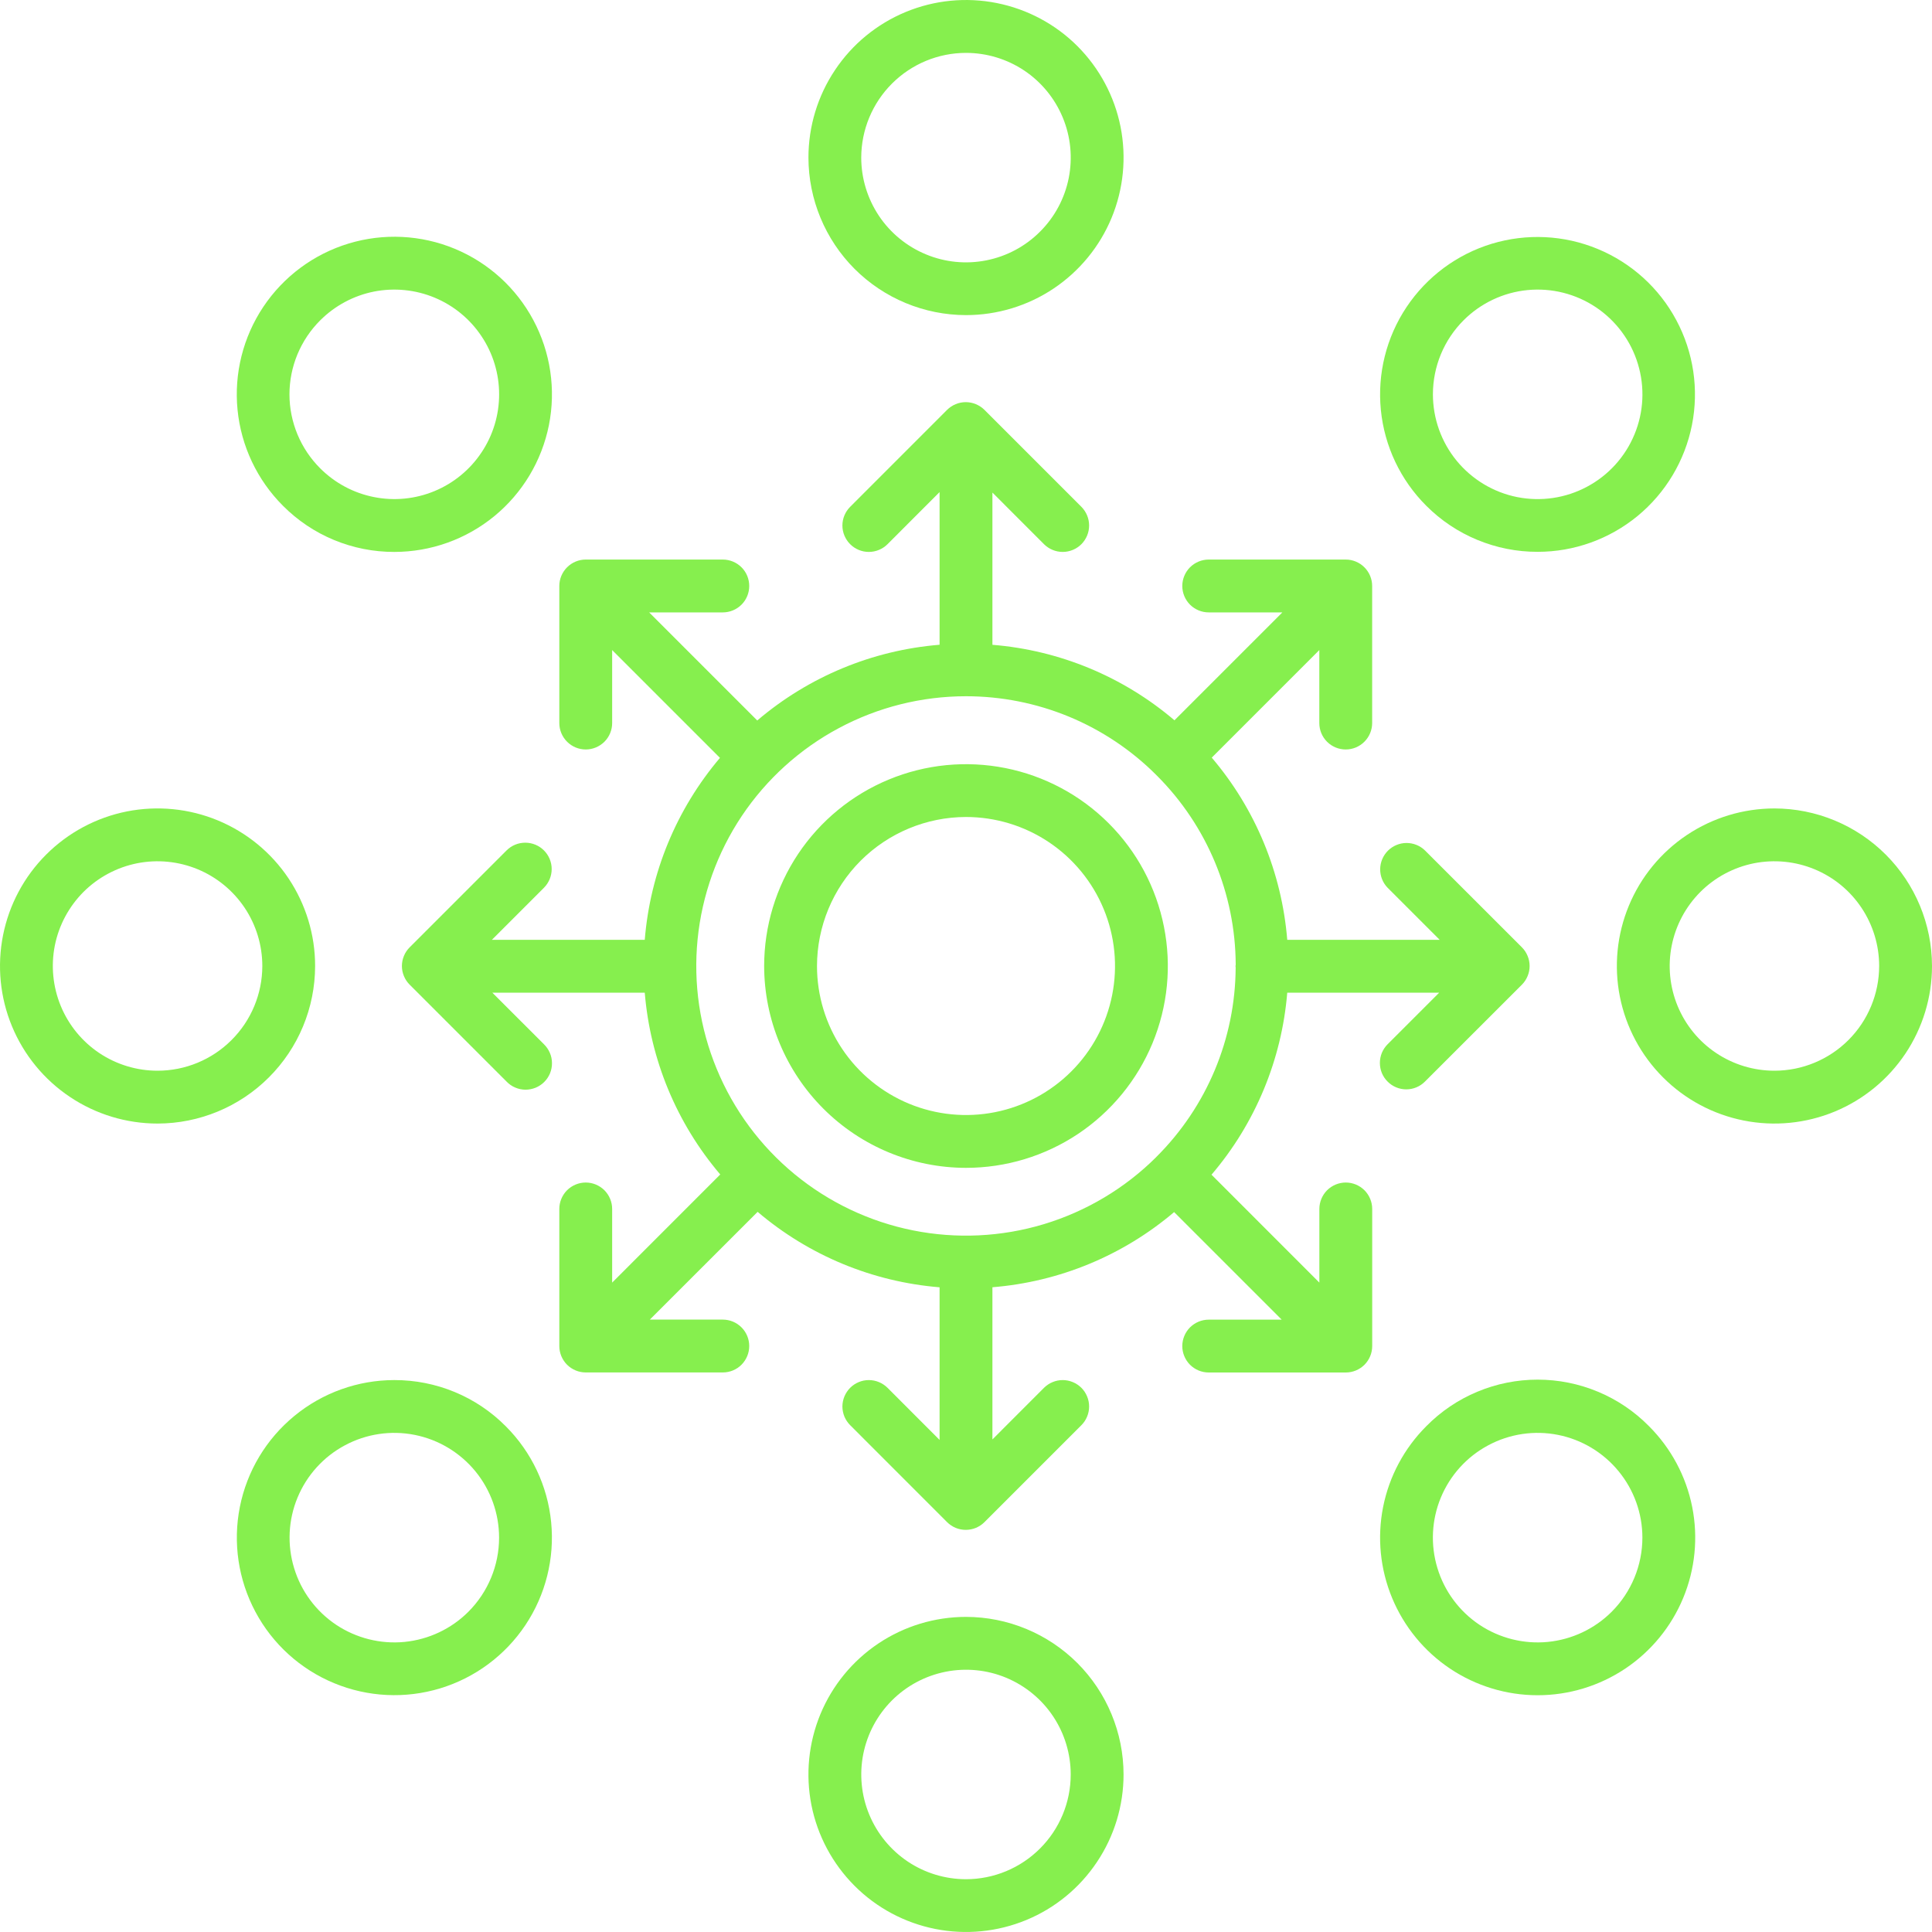<svg width="40" height="40" viewBox="0 0 40 40" fill="none" xmlns="http://www.w3.org/2000/svg">
<path d="M20 24.179C20.827 24.179 21.634 23.934 22.322 23.475C23.009 23.015 23.544 22.363 23.861 21.599C24.177 20.835 24.26 19.995 24.098 19.185C23.937 18.374 23.539 17.629 22.954 17.045C22.37 16.461 21.625 16.063 20.815 15.902C20.004 15.741 19.164 15.823 18.4 16.14C17.637 16.456 16.984 16.992 16.525 17.679C16.066 18.367 15.821 19.175 15.821 20.001C15.823 21.109 16.264 22.171 17.047 22.954C17.83 23.737 18.892 24.178 20 24.179ZM20 16.915C20.61 16.915 21.207 17.096 21.714 17.435C22.221 17.774 22.617 18.256 22.85 18.819C23.084 19.383 23.145 20.003 23.026 20.602C22.907 21.2 22.613 21.75 22.182 22.181C21.75 22.613 21.201 22.907 20.602 23.026C20.004 23.145 19.384 23.084 18.82 22.851C18.256 22.617 17.774 22.222 17.435 21.715C17.096 21.208 16.915 20.611 16.915 20.001C16.916 19.183 17.241 18.399 17.819 17.82C18.398 17.242 19.182 16.916 20 16.915Z" fill="#86EF4E"/>
<path d="M20 6.524C20.645 6.524 21.276 6.333 21.812 5.975C22.349 5.616 22.767 5.107 23.014 4.511C23.261 3.914 23.325 3.259 23.2 2.626C23.074 1.993 22.763 1.412 22.307 0.955C21.851 0.499 21.269 0.189 20.636 0.063C20.004 -0.063 19.348 0.001 18.752 0.248C18.155 0.495 17.646 0.913 17.288 1.45C16.929 1.986 16.738 2.617 16.738 3.262C16.739 4.127 17.083 4.956 17.694 5.568C18.306 6.179 19.135 6.523 20 6.524ZM20 1.095C20.429 1.095 20.848 1.222 21.205 1.46C21.561 1.698 21.839 2.037 22.003 2.433C22.168 2.83 22.21 3.266 22.127 3.686C22.043 4.107 21.837 4.493 21.533 4.796C21.23 5.1 20.844 5.306 20.423 5.39C20.002 5.474 19.566 5.431 19.17 5.266C18.774 5.102 18.435 4.824 18.197 4.468C17.959 4.111 17.831 3.692 17.831 3.263C17.832 2.688 18.061 2.137 18.467 1.731C18.874 1.324 19.425 1.095 20 1.095Z" fill="#86EF4E"/>
<path d="M20 33.476C19.355 33.476 18.724 33.667 18.188 34.025C17.651 34.384 17.233 34.893 16.986 35.489C16.739 36.086 16.675 36.741 16.8 37.374C16.926 38.007 17.237 38.588 17.693 39.044C18.149 39.501 18.731 39.811 19.364 39.937C19.996 40.063 20.652 39.998 21.248 39.752C21.845 39.505 22.354 39.087 22.712 38.55C23.071 38.014 23.262 37.383 23.262 36.738C23.261 35.873 22.917 35.044 22.306 34.432C21.694 33.821 20.865 33.477 20 33.476ZM20 38.907C19.571 38.907 19.152 38.78 18.795 38.542C18.439 38.303 18.161 37.965 17.997 37.569C17.832 37.172 17.79 36.736 17.873 36.316C17.957 35.895 18.163 35.509 18.467 35.205C18.77 34.902 19.156 34.696 19.577 34.612C19.998 34.528 20.434 34.571 20.83 34.735C21.226 34.9 21.565 35.177 21.803 35.534C22.041 35.891 22.168 36.31 22.168 36.739C22.168 37.314 21.939 37.865 21.533 38.271C21.126 38.678 20.575 38.907 20 38.907Z" fill="#86EF4E"/>
<path d="M31.836 11.425C32.59 11.425 33.32 11.163 33.903 10.684C34.485 10.205 34.883 9.539 35.03 8.8C35.177 8.06 35.062 7.292 34.706 6.628C34.351 5.963 33.775 5.442 33.078 5.154C32.382 4.866 31.607 4.828 30.885 5.047C30.164 5.266 29.541 5.729 29.122 6.356C28.703 6.983 28.515 7.736 28.589 8.486C28.663 9.237 28.995 9.938 29.529 10.471C29.831 10.774 30.191 11.015 30.587 11.178C30.983 11.342 31.407 11.426 31.836 11.425ZM30.302 6.631C30.657 6.276 31.124 6.055 31.623 6.006C32.123 5.957 32.623 6.082 33.041 6.361C33.458 6.64 33.766 7.055 33.911 7.535C34.057 8.015 34.032 8.531 33.84 8.994C33.648 9.458 33.301 9.841 32.858 10.077C32.416 10.314 31.905 10.389 31.413 10.292C30.921 10.194 30.478 9.928 30.159 9.54C29.841 9.152 29.667 8.666 29.667 8.164C29.667 7.88 29.723 7.597 29.832 7.334C29.941 7.071 30.101 6.832 30.302 6.631Z" fill="#86EF4E"/>
<path d="M8.164 28.573C7.41 28.573 6.679 28.835 6.096 29.314C5.512 29.793 5.113 30.459 4.966 31.199C4.819 31.939 4.933 32.707 5.289 33.373C5.644 34.038 6.22 34.56 6.917 34.848C7.614 35.137 8.39 35.175 9.112 34.956C9.834 34.737 10.458 34.274 10.877 33.647C11.296 33.02 11.485 32.266 11.411 31.515C11.337 30.764 11.005 30.062 10.471 29.529C10.169 29.225 9.81 28.984 9.414 28.82C9.018 28.656 8.593 28.572 8.164 28.573ZM9.698 33.369C9.343 33.724 8.876 33.944 8.377 33.994C7.878 34.043 7.377 33.917 6.959 33.639C6.542 33.36 6.234 32.945 6.089 32.465C5.943 31.985 5.968 31.469 6.16 31.006C6.352 30.542 6.699 30.159 7.142 29.923C7.584 29.686 8.095 29.61 8.587 29.708C9.079 29.806 9.522 30.072 9.841 30.46C10.159 30.848 10.333 31.334 10.333 31.836C10.333 32.41 10.104 32.962 9.698 33.369Z" fill="#86EF4E"/>
<path d="M36.738 16.738C36.093 16.738 35.462 16.929 34.925 17.288C34.389 17.646 33.971 18.155 33.724 18.751C33.477 19.347 33.412 20.003 33.538 20.636C33.664 21.269 33.975 21.85 34.431 22.306C34.887 22.763 35.468 23.073 36.101 23.199C36.733 23.325 37.389 23.261 37.986 23.014C38.582 22.767 39.091 22.349 39.45 21.813C39.808 21.277 40 20.646 40 20.001C39.999 19.136 39.655 18.306 39.044 17.695C38.432 17.083 37.603 16.739 36.738 16.738ZM36.738 22.168C36.309 22.168 35.89 22.041 35.533 21.803C35.176 21.565 34.898 21.226 34.734 20.83C34.57 20.433 34.527 19.997 34.611 19.577C34.695 19.156 34.901 18.77 35.205 18.466C35.508 18.163 35.895 17.957 36.315 17.873C36.736 17.79 37.172 17.833 37.568 17.997C37.965 18.161 38.303 18.439 38.541 18.796C38.779 19.153 38.906 19.572 38.906 20.001C38.905 20.576 38.676 21.127 38.27 21.533C37.864 21.939 37.312 22.168 36.738 22.168Z" fill="#86EF4E"/>
<path d="M6.524 20.001C6.525 19.356 6.333 18.725 5.975 18.188C5.617 17.652 5.107 17.233 4.511 16.986C3.915 16.739 3.259 16.675 2.626 16.8C1.993 16.926 1.412 17.237 0.956 17.693C0.499 18.149 0.189 18.73 0.063 19.363C-0.063 19.996 0.001 20.652 0.248 21.248C0.495 21.844 0.913 22.354 1.45 22.712C1.986 23.071 2.617 23.262 3.262 23.262C4.127 23.261 4.956 22.917 5.567 22.306C6.179 21.695 6.523 20.866 6.524 20.001ZM3.262 22.168C2.833 22.168 2.414 22.041 2.057 21.803C1.701 21.565 1.423 21.226 1.259 20.83C1.095 20.433 1.052 19.997 1.135 19.577C1.219 19.156 1.426 18.77 1.729 18.466C2.033 18.163 2.419 17.957 2.84 17.873C3.26 17.79 3.696 17.833 4.093 17.997C4.489 18.161 4.827 18.439 5.066 18.796C5.304 19.153 5.431 19.572 5.431 20.001C5.43 20.576 5.201 21.127 4.794 21.533C4.388 21.939 3.837 22.168 3.262 22.168Z" fill="#86EF4E"/>
<path d="M29.529 29.529C29.073 29.985 28.762 30.566 28.636 31.199C28.51 31.832 28.575 32.488 28.822 33.084C29.069 33.68 29.487 34.189 30.023 34.548C30.559 34.906 31.19 35.098 31.835 35.098C32.481 35.098 33.111 34.906 33.648 34.548C34.184 34.189 34.602 33.68 34.849 33.084C35.096 32.488 35.161 31.832 35.035 31.199C34.909 30.566 34.598 29.985 34.142 29.529C33.841 29.223 33.482 28.98 33.086 28.815C32.69 28.649 32.265 28.564 31.835 28.564C31.406 28.564 30.981 28.649 30.585 28.815C30.189 28.98 29.83 29.223 29.529 29.529ZM33.369 33.369C33.014 33.724 32.547 33.944 32.048 33.994C31.548 34.043 31.047 33.917 30.63 33.639C30.213 33.36 29.905 32.945 29.76 32.465C29.614 31.985 29.639 31.469 29.831 31.006C30.023 30.542 30.37 30.159 30.813 29.923C31.255 29.686 31.766 29.61 32.258 29.708C32.75 29.806 33.193 30.072 33.511 30.46C33.83 30.848 34.004 31.334 34.004 31.836C34.003 32.411 33.775 32.962 33.369 33.369Z" fill="#86EF4E"/>
<path d="M8.164 11.427C8.919 11.427 9.651 11.165 10.234 10.687C10.818 10.208 11.217 9.541 11.365 8.801C11.512 8.061 11.398 7.292 11.042 6.627C10.687 5.961 10.111 5.439 9.414 5.15C8.716 4.861 7.94 4.823 7.218 5.042C6.496 5.261 5.872 5.724 5.452 6.352C5.033 6.979 4.844 7.733 4.918 8.484C4.992 9.235 5.324 9.937 5.858 10.471C6.16 10.775 6.519 11.016 6.915 11.18C7.311 11.344 7.736 11.428 8.164 11.427ZM6.631 6.631C6.935 6.328 7.321 6.121 7.742 6.037C8.162 5.954 8.599 5.997 8.995 6.161C9.391 6.325 9.73 6.603 9.968 6.96C10.207 7.316 10.334 7.736 10.334 8.165C10.334 8.593 10.207 9.013 9.968 9.369C9.73 9.726 9.391 10.004 8.995 10.168C8.599 10.332 8.162 10.375 7.742 10.291C7.321 10.208 6.935 10.001 6.631 9.698C6.429 9.497 6.269 9.258 6.159 8.995C6.05 8.732 5.993 8.45 5.993 8.165C5.993 7.88 6.05 7.597 6.159 7.334C6.269 7.071 6.429 6.832 6.631 6.631Z" fill="#86EF4E"/>
<path d="M28.729 22.393C28.779 22.444 28.84 22.485 28.906 22.512C28.972 22.54 29.044 22.554 29.115 22.554C29.187 22.554 29.258 22.54 29.325 22.512C29.391 22.485 29.451 22.444 29.502 22.393L31.509 20.387C31.56 20.336 31.6 20.276 31.627 20.209C31.655 20.143 31.669 20.072 31.669 20C31.669 19.928 31.655 19.857 31.627 19.791C31.6 19.724 31.56 19.664 31.509 19.613L29.502 17.607C29.399 17.507 29.261 17.452 29.117 17.453C28.974 17.454 28.837 17.512 28.735 17.613C28.634 17.715 28.576 17.852 28.575 17.995C28.574 18.139 28.629 18.277 28.729 18.38L29.807 19.458H26.651C26.538 18.068 25.992 16.748 25.088 15.686L27.315 13.459V14.97C27.315 15.115 27.372 15.254 27.475 15.357C27.577 15.459 27.716 15.517 27.862 15.517C28.007 15.517 28.146 15.459 28.248 15.357C28.351 15.254 28.409 15.115 28.409 14.97V12.132C28.409 11.987 28.351 11.848 28.248 11.745C28.146 11.643 28.007 11.585 27.862 11.585H25.025C24.88 11.585 24.741 11.643 24.638 11.745C24.536 11.848 24.478 11.987 24.478 12.132C24.478 12.277 24.536 12.416 24.638 12.519C24.741 12.621 24.88 12.679 25.025 12.679H26.55L24.316 14.913C23.255 14.009 21.936 13.462 20.547 13.35V10.198L21.615 11.267C21.718 11.369 21.857 11.427 22.002 11.427C22.147 11.427 22.286 11.369 22.389 11.267C22.491 11.164 22.549 11.025 22.549 10.88C22.549 10.735 22.491 10.596 22.389 10.493L20.382 8.486C20.279 8.384 20.14 8.326 19.995 8.326C19.85 8.326 19.711 8.384 19.608 8.486L17.602 10.493C17.499 10.596 17.441 10.735 17.441 10.88C17.441 11.025 17.499 11.164 17.602 11.267C17.704 11.369 17.843 11.427 17.988 11.427C18.133 11.427 18.273 11.369 18.375 11.267L19.453 10.188V13.349C18.061 13.462 16.741 14.011 15.678 14.917L13.44 12.679H14.965C15.11 12.679 15.249 12.621 15.352 12.519C15.455 12.416 15.512 12.277 15.512 12.132C15.512 11.987 15.455 11.848 15.352 11.745C15.249 11.643 15.11 11.585 14.965 11.585H12.127C11.982 11.585 11.843 11.643 11.741 11.745C11.638 11.848 11.58 11.987 11.58 12.132V14.97C11.58 15.115 11.638 15.254 11.741 15.357C11.843 15.459 11.982 15.517 12.127 15.517C12.272 15.517 12.411 15.459 12.514 15.357C12.617 15.254 12.674 15.115 12.674 14.97V13.459L14.906 15.691C14.005 16.753 13.461 18.07 13.349 19.458H10.184L11.262 18.38C11.364 18.277 11.422 18.138 11.422 17.993C11.422 17.848 11.364 17.709 11.262 17.607C11.159 17.504 11.02 17.447 10.875 17.447C10.73 17.447 10.591 17.504 10.488 17.607L8.482 19.613C8.431 19.664 8.39 19.724 8.363 19.791C8.335 19.857 8.321 19.928 8.321 20C8.321 20.072 8.335 20.143 8.363 20.209C8.39 20.276 8.431 20.336 8.482 20.387L10.488 22.393C10.539 22.446 10.599 22.488 10.666 22.516C10.732 22.545 10.804 22.56 10.877 22.561C10.949 22.561 11.021 22.547 11.089 22.52C11.156 22.492 11.217 22.452 11.268 22.401C11.32 22.349 11.36 22.288 11.388 22.221C11.415 22.154 11.429 22.082 11.428 22.009C11.428 21.936 11.413 21.865 11.384 21.798C11.355 21.731 11.314 21.671 11.262 21.62L10.193 20.552H13.349C13.463 21.939 14.009 23.256 14.912 24.316L12.674 26.555V25.03C12.674 24.885 12.616 24.746 12.514 24.643C12.411 24.541 12.272 24.483 12.127 24.483C11.982 24.483 11.843 24.541 11.74 24.643C11.638 24.746 11.58 24.885 11.58 25.03V27.868C11.58 28.013 11.638 28.152 11.74 28.255C11.843 28.357 11.982 28.415 12.127 28.415H14.965C15.11 28.415 15.249 28.358 15.352 28.255C15.454 28.152 15.512 28.013 15.512 27.868C15.512 27.723 15.454 27.584 15.352 27.482C15.249 27.379 15.11 27.321 14.965 27.321H13.454L15.686 25.09C16.747 25.993 18.065 26.539 19.453 26.652V29.812L18.375 28.733C18.324 28.683 18.264 28.642 18.198 28.615C18.131 28.587 18.06 28.573 17.988 28.573C17.916 28.573 17.845 28.587 17.779 28.615C17.713 28.642 17.652 28.683 17.602 28.733C17.551 28.784 17.511 28.845 17.483 28.911C17.456 28.977 17.441 29.048 17.441 29.12C17.441 29.192 17.456 29.263 17.483 29.33C17.511 29.396 17.551 29.456 17.602 29.507L19.608 31.514C19.659 31.565 19.72 31.605 19.786 31.633C19.852 31.66 19.923 31.674 19.995 31.674C20.067 31.674 20.138 31.66 20.204 31.633C20.271 31.605 20.331 31.565 20.382 31.514L22.389 29.507C22.44 29.456 22.48 29.396 22.507 29.33C22.535 29.263 22.549 29.192 22.549 29.12C22.549 29.048 22.535 28.977 22.507 28.911C22.48 28.845 22.44 28.784 22.389 28.733C22.338 28.683 22.278 28.642 22.211 28.615C22.145 28.587 22.074 28.573 22.002 28.573C21.93 28.573 21.859 28.587 21.793 28.615C21.726 28.642 21.666 28.683 21.615 28.733L20.547 29.802V26.651C21.933 26.539 23.249 25.995 24.309 25.095L26.536 27.322H25.025C24.88 27.322 24.741 27.38 24.638 27.482C24.536 27.585 24.478 27.724 24.478 27.869C24.478 28.014 24.536 28.153 24.638 28.256C24.741 28.358 24.88 28.416 25.025 28.416H27.863C28.008 28.416 28.147 28.358 28.25 28.256C28.352 28.153 28.41 28.014 28.41 27.869V25.03C28.41 24.885 28.352 24.746 28.25 24.643C28.147 24.541 28.008 24.483 27.863 24.483C27.718 24.483 27.579 24.541 27.476 24.643C27.374 24.746 27.316 24.885 27.316 25.03V26.555L25.083 24.321C25.988 23.261 26.537 21.942 26.651 20.552H29.797L28.729 21.62C28.678 21.671 28.638 21.731 28.61 21.798C28.583 21.864 28.569 21.935 28.569 22.007C28.569 22.079 28.583 22.15 28.61 22.216C28.638 22.283 28.678 22.343 28.729 22.393ZM20 14.415C20.733 14.415 21.458 14.559 22.135 14.839C22.812 15.12 23.427 15.531 23.944 16.05L23.948 16.055L23.952 16.058C24.99 17.095 25.577 18.502 25.584 19.97C25.584 19.981 25.58 19.992 25.58 20.004C25.58 20.015 25.582 20.024 25.583 20.035C25.575 21.505 24.986 22.911 23.946 23.948L23.941 23.952V23.954C23.291 24.602 22.491 25.079 21.612 25.345C20.733 25.61 19.803 25.654 18.903 25.474C18.003 25.294 17.161 24.894 16.452 24.311C15.743 23.728 15.189 22.979 14.839 22.131C14.488 21.283 14.352 20.361 14.443 19.448C14.534 18.534 14.848 17.657 15.358 16.894C15.869 16.131 16.559 15.506 17.369 15.074C18.178 14.641 19.082 14.415 20 14.415Z" fill="#86EF4E"/>
</svg>
